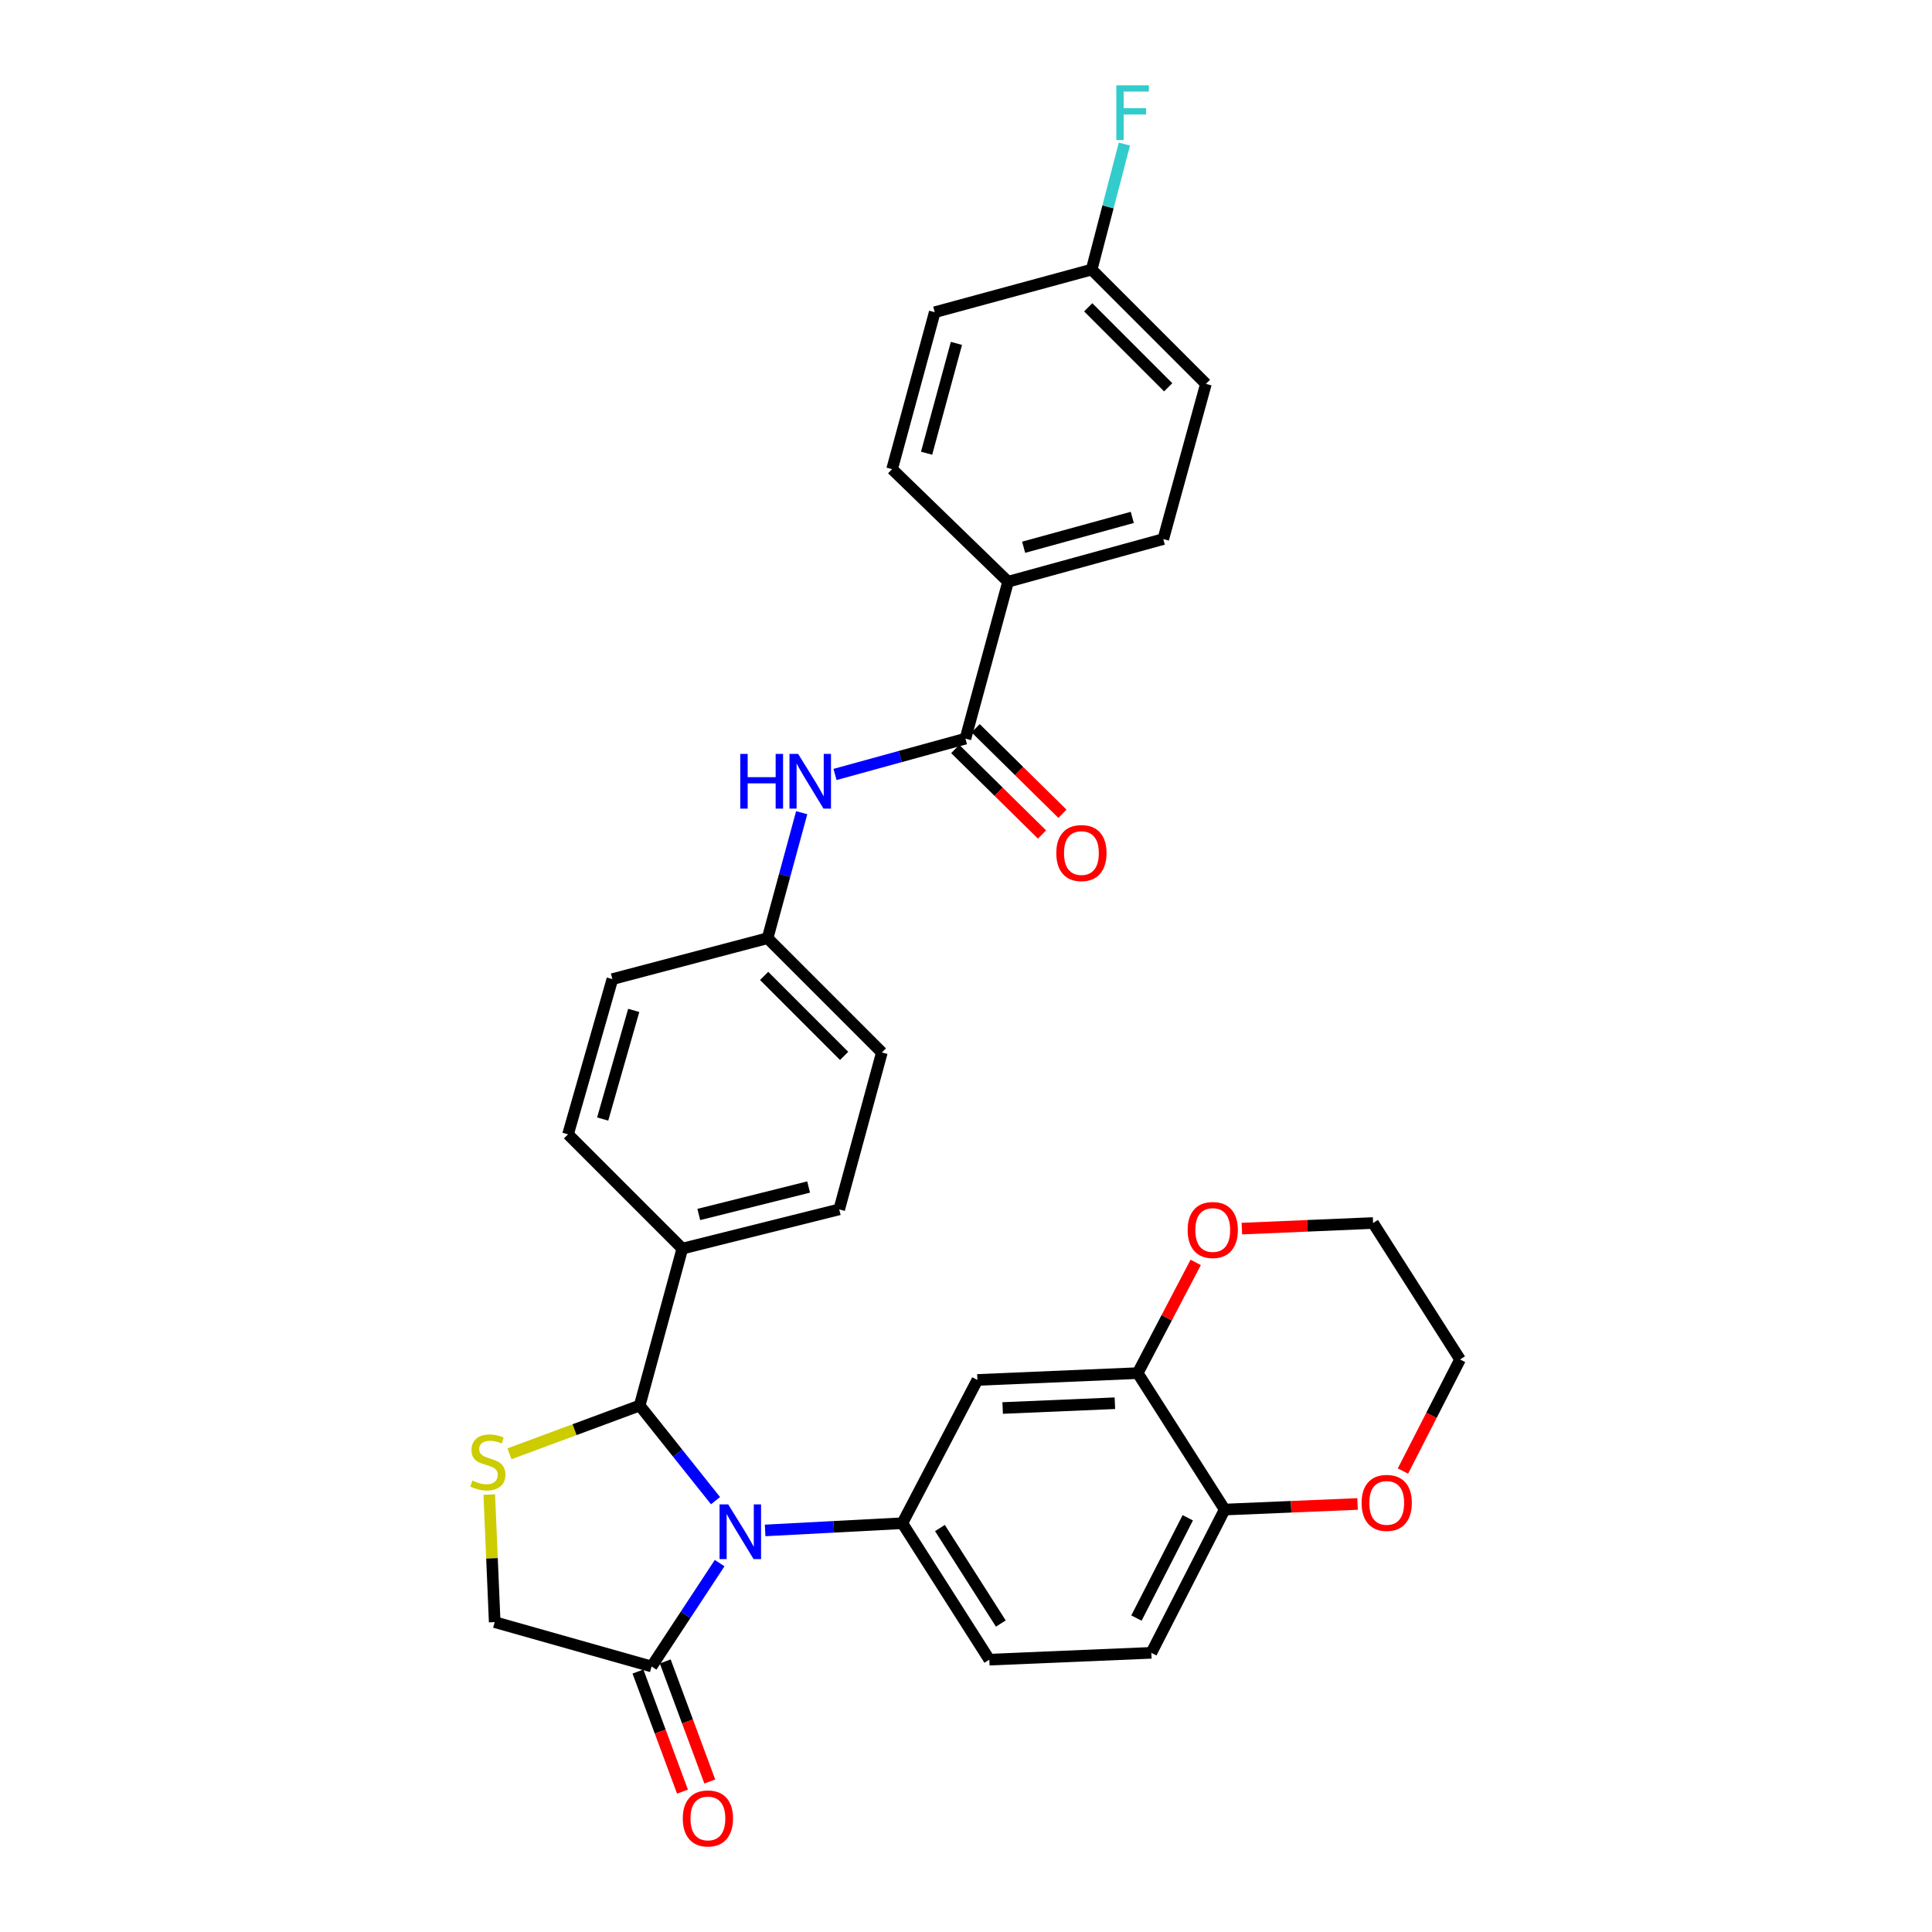 <?xml version='1.0' encoding='iso-8859-1'?>
<svg version='1.1' baseProfile='full'
              xmlns='http://www.w3.org/2000/svg'
                      xmlns:rdkit='http://www.rdkit.org/xml'
                      xmlns:xlink='http://www.w3.org/1999/xlink'
                  xml:space='preserve'
width='1000px' height='1000px' viewBox='0 0 1000 1000'>
<!-- END OF HEADER -->
<rect style='opacity:1.0;fill:#FFFFFF;stroke:none' width='1000' height='1000' x='0' y='0'> </rect>
<path class='bond-0' d='M 432.2,400.86 L 465.956,391.585' style='fill:none;fill-rule:evenodd;stroke:#0000FF;stroke-width:6px;stroke-linecap:butt;stroke-linejoin:miter;stroke-opacity:1' />
<path class='bond-0' d='M 465.956,391.585 L 499.712,382.31' style='fill:none;fill-rule:evenodd;stroke:#000000;stroke-width:6px;stroke-linecap:butt;stroke-linejoin:miter;stroke-opacity:1' />
<path class='bond-1' d='M 414.957,420.648 L 406.131,453.127' style='fill:none;fill-rule:evenodd;stroke:#0000FF;stroke-width:6px;stroke-linecap:butt;stroke-linejoin:miter;stroke-opacity:1' />
<path class='bond-1' d='M 406.131,453.127 L 397.304,485.606' style='fill:none;fill-rule:evenodd;stroke:#000000;stroke-width:6px;stroke-linecap:butt;stroke-linejoin:miter;stroke-opacity:1' />
<path class='bond-2' d='M 521.778,301.096 L 602.113,279.022' style='fill:none;fill-rule:evenodd;stroke:#000000;stroke-width:6px;stroke-linecap:butt;stroke-linejoin:miter;stroke-opacity:1' />
<path class='bond-2' d='M 529.836,283.256 L 586.07,267.804' style='fill:none;fill-rule:evenodd;stroke:#000000;stroke-width:6px;stroke-linecap:butt;stroke-linejoin:miter;stroke-opacity:1' />
<path class='bond-3' d='M 521.778,301.096 L 461.751,242.827' style='fill:none;fill-rule:evenodd;stroke:#000000;stroke-width:6px;stroke-linecap:butt;stroke-linejoin:miter;stroke-opacity:1' />
<path class='bond-4' d='M 521.778,301.096 L 499.712,382.31' style='fill:none;fill-rule:evenodd;stroke:#000000;stroke-width:6px;stroke-linecap:butt;stroke-linejoin:miter;stroke-opacity:1' />
<path class='bond-5' d='M 494.425,387.676 L 516.885,409.807' style='fill:none;fill-rule:evenodd;stroke:#000000;stroke-width:6px;stroke-linecap:butt;stroke-linejoin:miter;stroke-opacity:1' />
<path class='bond-5' d='M 516.885,409.807 L 539.345,431.939' style='fill:none;fill-rule:evenodd;stroke:#FF0000;stroke-width:6px;stroke-linecap:butt;stroke-linejoin:miter;stroke-opacity:1' />
<path class='bond-5' d='M 505,376.944 L 527.46,399.075' style='fill:none;fill-rule:evenodd;stroke:#000000;stroke-width:6px;stroke-linecap:butt;stroke-linejoin:miter;stroke-opacity:1' />
<path class='bond-5' d='M 527.46,399.075 L 549.921,421.206' style='fill:none;fill-rule:evenodd;stroke:#FF0000;stroke-width:6px;stroke-linecap:butt;stroke-linejoin:miter;stroke-opacity:1' />
<path class='bond-6' d='M 602.113,279.022 L 624.187,198.687' style='fill:none;fill-rule:evenodd;stroke:#000000;stroke-width:6px;stroke-linecap:butt;stroke-linejoin:miter;stroke-opacity:1' />
<path class='bond-7' d='M 253.244,773.585 L 254.649,806.597' style='fill:none;fill-rule:evenodd;stroke:#CCCC00;stroke-width:6px;stroke-linecap:butt;stroke-linejoin:miter;stroke-opacity:1' />
<path class='bond-7' d='M 254.649,806.597 L 256.054,839.608' style='fill:none;fill-rule:evenodd;stroke:#000000;stroke-width:6px;stroke-linecap:butt;stroke-linejoin:miter;stroke-opacity:1' />
<path class='bond-8' d='M 263.697,752.485 L 297.394,739.991' style='fill:none;fill-rule:evenodd;stroke:#CCCC00;stroke-width:6px;stroke-linecap:butt;stroke-linejoin:miter;stroke-opacity:1' />
<path class='bond-8' d='M 297.394,739.991 L 331.09,727.498' style='fill:none;fill-rule:evenodd;stroke:#000000;stroke-width:6px;stroke-linecap:butt;stroke-linejoin:miter;stroke-opacity:1' />
<path class='bond-9' d='M 256.054,839.608 L 337.268,862.57' style='fill:none;fill-rule:evenodd;stroke:#000000;stroke-width:6px;stroke-linecap:butt;stroke-linejoin:miter;stroke-opacity:1' />
<path class='bond-10' d='M 337.268,862.57 L 354.877,835.82' style='fill:none;fill-rule:evenodd;stroke:#000000;stroke-width:6px;stroke-linecap:butt;stroke-linejoin:miter;stroke-opacity:1' />
<path class='bond-10' d='M 354.877,835.82 L 372.486,809.071' style='fill:none;fill-rule:evenodd;stroke:#0000FF;stroke-width:6px;stroke-linecap:butt;stroke-linejoin:miter;stroke-opacity:1' />
<path class='bond-11' d='M 330.205,865.189 L 341.73,896.266' style='fill:none;fill-rule:evenodd;stroke:#000000;stroke-width:6px;stroke-linecap:butt;stroke-linejoin:miter;stroke-opacity:1' />
<path class='bond-11' d='M 341.73,896.266 L 353.256,927.343' style='fill:none;fill-rule:evenodd;stroke:#FF0000;stroke-width:6px;stroke-linecap:butt;stroke-linejoin:miter;stroke-opacity:1' />
<path class='bond-11' d='M 344.332,859.95 L 355.857,891.027' style='fill:none;fill-rule:evenodd;stroke:#000000;stroke-width:6px;stroke-linecap:butt;stroke-linejoin:miter;stroke-opacity:1' />
<path class='bond-11' d='M 355.857,891.027 L 367.383,922.104' style='fill:none;fill-rule:evenodd;stroke:#FF0000;stroke-width:6px;stroke-linecap:butt;stroke-linejoin:miter;stroke-opacity:1' />
<path class='bond-12' d='M 370.353,776.736 L 350.722,752.117' style='fill:none;fill-rule:evenodd;stroke:#0000FF;stroke-width:6px;stroke-linecap:butt;stroke-linejoin:miter;stroke-opacity:1' />
<path class='bond-12' d='M 350.722,752.117 L 331.09,727.498' style='fill:none;fill-rule:evenodd;stroke:#000000;stroke-width:6px;stroke-linecap:butt;stroke-linejoin:miter;stroke-opacity:1' />
<path class='bond-13' d='M 396.022,792.148 L 431.536,790.28' style='fill:none;fill-rule:evenodd;stroke:#0000FF;stroke-width:6px;stroke-linecap:butt;stroke-linejoin:miter;stroke-opacity:1' />
<path class='bond-13' d='M 431.536,790.28 L 467.05,788.412' style='fill:none;fill-rule:evenodd;stroke:#000000;stroke-width:6px;stroke-linecap:butt;stroke-linejoin:miter;stroke-opacity:1' />
<path class='bond-14' d='M 331.09,727.498 L 353.164,646.276' style='fill:none;fill-rule:evenodd;stroke:#000000;stroke-width:6px;stroke-linecap:butt;stroke-linejoin:miter;stroke-opacity:1' />
<path class='bond-15' d='M 456.452,544.754 L 397.304,485.606' style='fill:none;fill-rule:evenodd;stroke:#000000;stroke-width:6px;stroke-linecap:butt;stroke-linejoin:miter;stroke-opacity:1' />
<path class='bond-15' d='M 436.925,546.536 L 395.522,505.132' style='fill:none;fill-rule:evenodd;stroke:#000000;stroke-width:6px;stroke-linecap:butt;stroke-linejoin:miter;stroke-opacity:1' />
<path class='bond-16' d='M 456.452,544.754 L 434.378,625.968' style='fill:none;fill-rule:evenodd;stroke:#000000;stroke-width:6px;stroke-linecap:butt;stroke-linejoin:miter;stroke-opacity:1' />
<path class='bond-17' d='M 397.304,485.606 L 316.969,506.792' style='fill:none;fill-rule:evenodd;stroke:#000000;stroke-width:6px;stroke-linecap:butt;stroke-linejoin:miter;stroke-opacity:1' />
<path class='bond-18' d='M 588.87,710.723 L 505.89,714.255' style='fill:none;fill-rule:evenodd;stroke:#000000;stroke-width:6px;stroke-linecap:butt;stroke-linejoin:miter;stroke-opacity:1' />
<path class='bond-18' d='M 577.064,726.306 L 518.978,728.779' style='fill:none;fill-rule:evenodd;stroke:#000000;stroke-width:6px;stroke-linecap:butt;stroke-linejoin:miter;stroke-opacity:1' />
<path class='bond-19' d='M 588.87,710.723 L 633.897,781.347' style='fill:none;fill-rule:evenodd;stroke:#000000;stroke-width:6px;stroke-linecap:butt;stroke-linejoin:miter;stroke-opacity:1' />
<path class='bond-20' d='M 588.87,710.723 L 603.88,682.071' style='fill:none;fill-rule:evenodd;stroke:#000000;stroke-width:6px;stroke-linecap:butt;stroke-linejoin:miter;stroke-opacity:1' />
<path class='bond-20' d='M 603.88,682.071 L 618.89,653.418' style='fill:none;fill-rule:evenodd;stroke:#FF0000;stroke-width:6px;stroke-linecap:butt;stroke-linejoin:miter;stroke-opacity:1' />
<path class='bond-21' d='M 505.89,714.255 L 467.05,788.412' style='fill:none;fill-rule:evenodd;stroke:#000000;stroke-width:6px;stroke-linecap:butt;stroke-linejoin:miter;stroke-opacity:1' />
<path class='bond-22' d='M 633.897,781.347 L 668.281,779.899' style='fill:none;fill-rule:evenodd;stroke:#000000;stroke-width:6px;stroke-linecap:butt;stroke-linejoin:miter;stroke-opacity:1' />
<path class='bond-22' d='M 668.281,779.899 L 702.666,778.451' style='fill:none;fill-rule:evenodd;stroke:#FF0000;stroke-width:6px;stroke-linecap:butt;stroke-linejoin:miter;stroke-opacity:1' />
<path class='bond-23' d='M 633.897,781.347 L 595.935,855.505' style='fill:none;fill-rule:evenodd;stroke:#000000;stroke-width:6px;stroke-linecap:butt;stroke-linejoin:miter;stroke-opacity:1' />
<path class='bond-23' d='M 614.79,785.605 L 588.217,837.515' style='fill:none;fill-rule:evenodd;stroke:#000000;stroke-width:6px;stroke-linecap:butt;stroke-linejoin:miter;stroke-opacity:1' />
<path class='bond-24' d='M 642.796,635.924 L 676.747,634.478' style='fill:none;fill-rule:evenodd;stroke:#FF0000;stroke-width:6px;stroke-linecap:butt;stroke-linejoin:miter;stroke-opacity:1' />
<path class='bond-24' d='M 676.747,634.478 L 710.699,633.033' style='fill:none;fill-rule:evenodd;stroke:#000000;stroke-width:6px;stroke-linecap:butt;stroke-linejoin:miter;stroke-opacity:1' />
<path class='bond-25' d='M 726.161,761.412 L 740.943,732.535' style='fill:none;fill-rule:evenodd;stroke:#FF0000;stroke-width:6px;stroke-linecap:butt;stroke-linejoin:miter;stroke-opacity:1' />
<path class='bond-25' d='M 740.943,732.535 L 755.726,703.658' style='fill:none;fill-rule:evenodd;stroke:#000000;stroke-width:6px;stroke-linecap:butt;stroke-linejoin:miter;stroke-opacity:1' />
<path class='bond-26' d='M 595.935,855.505 L 512.068,859.037' style='fill:none;fill-rule:evenodd;stroke:#000000;stroke-width:6px;stroke-linecap:butt;stroke-linejoin:miter;stroke-opacity:1' />
<path class='bond-27' d='M 467.05,788.412 L 512.068,859.037' style='fill:none;fill-rule:evenodd;stroke:#000000;stroke-width:6px;stroke-linecap:butt;stroke-linejoin:miter;stroke-opacity:1' />
<path class='bond-27' d='M 486.508,790.907 L 518.021,840.344' style='fill:none;fill-rule:evenodd;stroke:#000000;stroke-width:6px;stroke-linecap:butt;stroke-linejoin:miter;stroke-opacity:1' />
<path class='bond-28' d='M 710.699,633.033 L 755.726,703.658' style='fill:none;fill-rule:evenodd;stroke:#000000;stroke-width:6px;stroke-linecap:butt;stroke-linejoin:miter;stroke-opacity:1' />
<path class='bond-29' d='M 316.969,506.792 L 294.016,587.127' style='fill:none;fill-rule:evenodd;stroke:#000000;stroke-width:6px;stroke-linecap:butt;stroke-linejoin:miter;stroke-opacity:1' />
<path class='bond-29' d='M 328.014,522.982 L 311.947,579.216' style='fill:none;fill-rule:evenodd;stroke:#000000;stroke-width:6px;stroke-linecap:butt;stroke-linejoin:miter;stroke-opacity:1' />
<path class='bond-30' d='M 294.016,587.127 L 353.164,646.276' style='fill:none;fill-rule:evenodd;stroke:#000000;stroke-width:6px;stroke-linecap:butt;stroke-linejoin:miter;stroke-opacity:1' />
<path class='bond-31' d='M 353.164,646.276 L 434.378,625.968' style='fill:none;fill-rule:evenodd;stroke:#000000;stroke-width:6px;stroke-linecap:butt;stroke-linejoin:miter;stroke-opacity:1' />
<path class='bond-31' d='M 361.691,628.612 L 418.541,614.397' style='fill:none;fill-rule:evenodd;stroke:#000000;stroke-width:6px;stroke-linecap:butt;stroke-linejoin:miter;stroke-opacity:1' />
<path class='bond-32' d='M 624.187,198.687 L 565.038,139.539' style='fill:none;fill-rule:evenodd;stroke:#000000;stroke-width:6px;stroke-linecap:butt;stroke-linejoin:miter;stroke-opacity:1' />
<path class='bond-32' d='M 604.66,200.469 L 563.256,159.066' style='fill:none;fill-rule:evenodd;stroke:#000000;stroke-width:6px;stroke-linecap:butt;stroke-linejoin:miter;stroke-opacity:1' />
<path class='bond-33' d='M 565.038,139.539 L 483.816,161.605' style='fill:none;fill-rule:evenodd;stroke:#000000;stroke-width:6px;stroke-linecap:butt;stroke-linejoin:miter;stroke-opacity:1' />
<path class='bond-34' d='M 565.038,139.539 L 573.511,107.057' style='fill:none;fill-rule:evenodd;stroke:#000000;stroke-width:6px;stroke-linecap:butt;stroke-linejoin:miter;stroke-opacity:1' />
<path class='bond-34' d='M 573.511,107.057 L 581.984,74.575' style='fill:none;fill-rule:evenodd;stroke:#33CCCC;stroke-width:6px;stroke-linecap:butt;stroke-linejoin:miter;stroke-opacity:1' />
<path class='bond-35' d='M 483.816,161.605 L 461.751,242.827' style='fill:none;fill-rule:evenodd;stroke:#000000;stroke-width:6px;stroke-linecap:butt;stroke-linejoin:miter;stroke-opacity:1' />
<path class='bond-35' d='M 495.047,177.738 L 479.601,234.594' style='fill:none;fill-rule:evenodd;stroke:#000000;stroke-width:6px;stroke-linecap:butt;stroke-linejoin:miter;stroke-opacity:1' />
<path  class='atom-0' d='M 383.158 390.224
L 386.998 390.224
L 386.998 402.264
L 401.478 402.264
L 401.478 390.224
L 405.318 390.224
L 405.318 418.544
L 401.478 418.544
L 401.478 405.464
L 386.998 405.464
L 386.998 418.544
L 383.158 418.544
L 383.158 390.224
' fill='#0000FF'/>
<path  class='atom-0' d='M 413.118 390.224
L 422.398 405.224
Q 423.318 406.704, 424.798 409.384
Q 426.278 412.064, 426.358 412.224
L 426.358 390.224
L 430.118 390.224
L 430.118 418.544
L 426.238 418.544
L 416.278 402.144
Q 415.118 400.224, 413.878 398.024
Q 412.678 395.824, 412.318 395.144
L 412.318 418.544
L 408.638 418.544
L 408.638 390.224
L 413.118 390.224
' fill='#0000FF'/>
<path  class='atom-3' d='M 546.74 441.538
Q 546.74 434.738, 550.1 430.938
Q 553.46 427.138, 559.74 427.138
Q 566.02 427.138, 569.38 430.938
Q 572.74 434.738, 572.74 441.538
Q 572.74 448.418, 569.34 452.338
Q 565.94 456.218, 559.74 456.218
Q 553.5 456.218, 550.1 452.338
Q 546.74 448.458, 546.74 441.538
M 559.74 453.018
Q 564.06 453.018, 566.38 450.138
Q 568.74 447.218, 568.74 441.538
Q 568.74 435.978, 566.38 433.178
Q 564.06 430.338, 559.74 430.338
Q 555.42 430.338, 553.06 433.138
Q 550.74 435.938, 550.74 441.538
Q 550.74 447.258, 553.06 450.138
Q 555.42 453.018, 559.74 453.018
' fill='#FF0000'/>
<path  class='atom-5' d='M 244.522 766.348
Q 244.842 766.468, 246.162 767.028
Q 247.482 767.588, 248.922 767.948
Q 250.402 768.268, 251.842 768.268
Q 254.522 768.268, 256.082 766.988
Q 257.642 765.668, 257.642 763.388
Q 257.642 761.828, 256.842 760.868
Q 256.082 759.908, 254.882 759.388
Q 253.682 758.868, 251.682 758.268
Q 249.162 757.508, 247.642 756.788
Q 246.162 756.068, 245.082 754.548
Q 244.042 753.028, 244.042 750.468
Q 244.042 746.908, 246.442 744.708
Q 248.882 742.508, 253.682 742.508
Q 256.962 742.508, 260.682 744.068
L 259.762 747.148
Q 256.362 745.748, 253.802 745.748
Q 251.042 745.748, 249.522 746.908
Q 248.002 748.028, 248.042 749.988
Q 248.042 751.508, 248.802 752.428
Q 249.602 753.348, 250.722 753.868
Q 251.882 754.388, 253.802 754.988
Q 256.362 755.788, 257.882 756.588
Q 259.402 757.388, 260.482 759.028
Q 261.602 760.628, 261.602 763.388
Q 261.602 767.308, 258.962 769.428
Q 256.362 771.508, 252.002 771.508
Q 249.482 771.508, 247.562 770.948
Q 245.682 770.428, 243.442 769.508
L 244.522 766.348
' fill='#CCCC00'/>
<path  class='atom-8' d='M 376.922 778.664
L 386.202 793.664
Q 387.122 795.144, 388.602 797.824
Q 390.082 800.504, 390.162 800.664
L 390.162 778.664
L 393.922 778.664
L 393.922 806.984
L 390.042 806.984
L 380.082 790.584
Q 378.922 788.664, 377.682 786.464
Q 376.482 784.264, 376.122 783.584
L 376.122 806.984
L 372.442 806.984
L 372.442 778.664
L 376.922 778.664
' fill='#0000FF'/>
<path  class='atom-10' d='M 353.407 941.218
Q 353.407 934.418, 356.767 930.618
Q 360.127 926.818, 366.407 926.818
Q 372.687 926.818, 376.047 930.618
Q 379.407 934.418, 379.407 941.218
Q 379.407 948.098, 376.007 952.018
Q 372.607 955.898, 366.407 955.898
Q 360.167 955.898, 356.767 952.018
Q 353.407 948.138, 353.407 941.218
M 366.407 952.698
Q 370.727 952.698, 373.047 949.818
Q 375.407 946.898, 375.407 941.218
Q 375.407 935.658, 373.047 932.858
Q 370.727 930.018, 366.407 930.018
Q 362.087 930.018, 359.727 932.818
Q 357.407 935.618, 357.407 941.218
Q 357.407 946.938, 359.727 949.818
Q 362.087 952.698, 366.407 952.698
' fill='#FF0000'/>
<path  class='atom-16' d='M 614.719 636.645
Q 614.719 629.845, 618.079 626.045
Q 621.439 622.245, 627.719 622.245
Q 633.999 622.245, 637.359 626.045
Q 640.719 629.845, 640.719 636.645
Q 640.719 643.525, 637.319 647.445
Q 633.919 651.325, 627.719 651.325
Q 621.479 651.325, 618.079 647.445
Q 614.719 643.565, 614.719 636.645
M 627.719 648.125
Q 632.039 648.125, 634.359 645.245
Q 636.719 642.325, 636.719 636.645
Q 636.719 631.085, 634.359 628.285
Q 632.039 625.445, 627.719 625.445
Q 623.399 625.445, 621.039 628.245
Q 618.719 631.045, 618.719 636.645
Q 618.719 642.365, 621.039 645.245
Q 623.399 648.125, 627.719 648.125
' fill='#FF0000'/>
<path  class='atom-17' d='M 704.764 777.895
Q 704.764 771.095, 708.124 767.295
Q 711.484 763.495, 717.764 763.495
Q 724.044 763.495, 727.404 767.295
Q 730.764 771.095, 730.764 777.895
Q 730.764 784.775, 727.364 788.695
Q 723.964 792.575, 717.764 792.575
Q 711.524 792.575, 708.124 788.695
Q 704.764 784.815, 704.764 777.895
M 717.764 789.375
Q 722.084 789.375, 724.404 786.495
Q 726.764 783.575, 726.764 777.895
Q 726.764 772.335, 724.404 769.535
Q 722.084 766.695, 717.764 766.695
Q 713.444 766.695, 711.084 769.495
Q 708.764 772.295, 708.764 777.895
Q 708.764 783.615, 711.084 786.495
Q 713.444 789.375, 717.764 789.375
' fill='#FF0000'/>
<path  class='atom-31' d='M 577.805 44.157
L 594.645 44.157
L 594.645 47.397
L 581.605 47.397
L 581.605 55.997
L 593.205 55.997
L 593.205 59.277
L 581.605 59.277
L 581.605 72.477
L 577.805 72.477
L 577.805 44.157
' fill='#33CCCC'/>
</svg>
